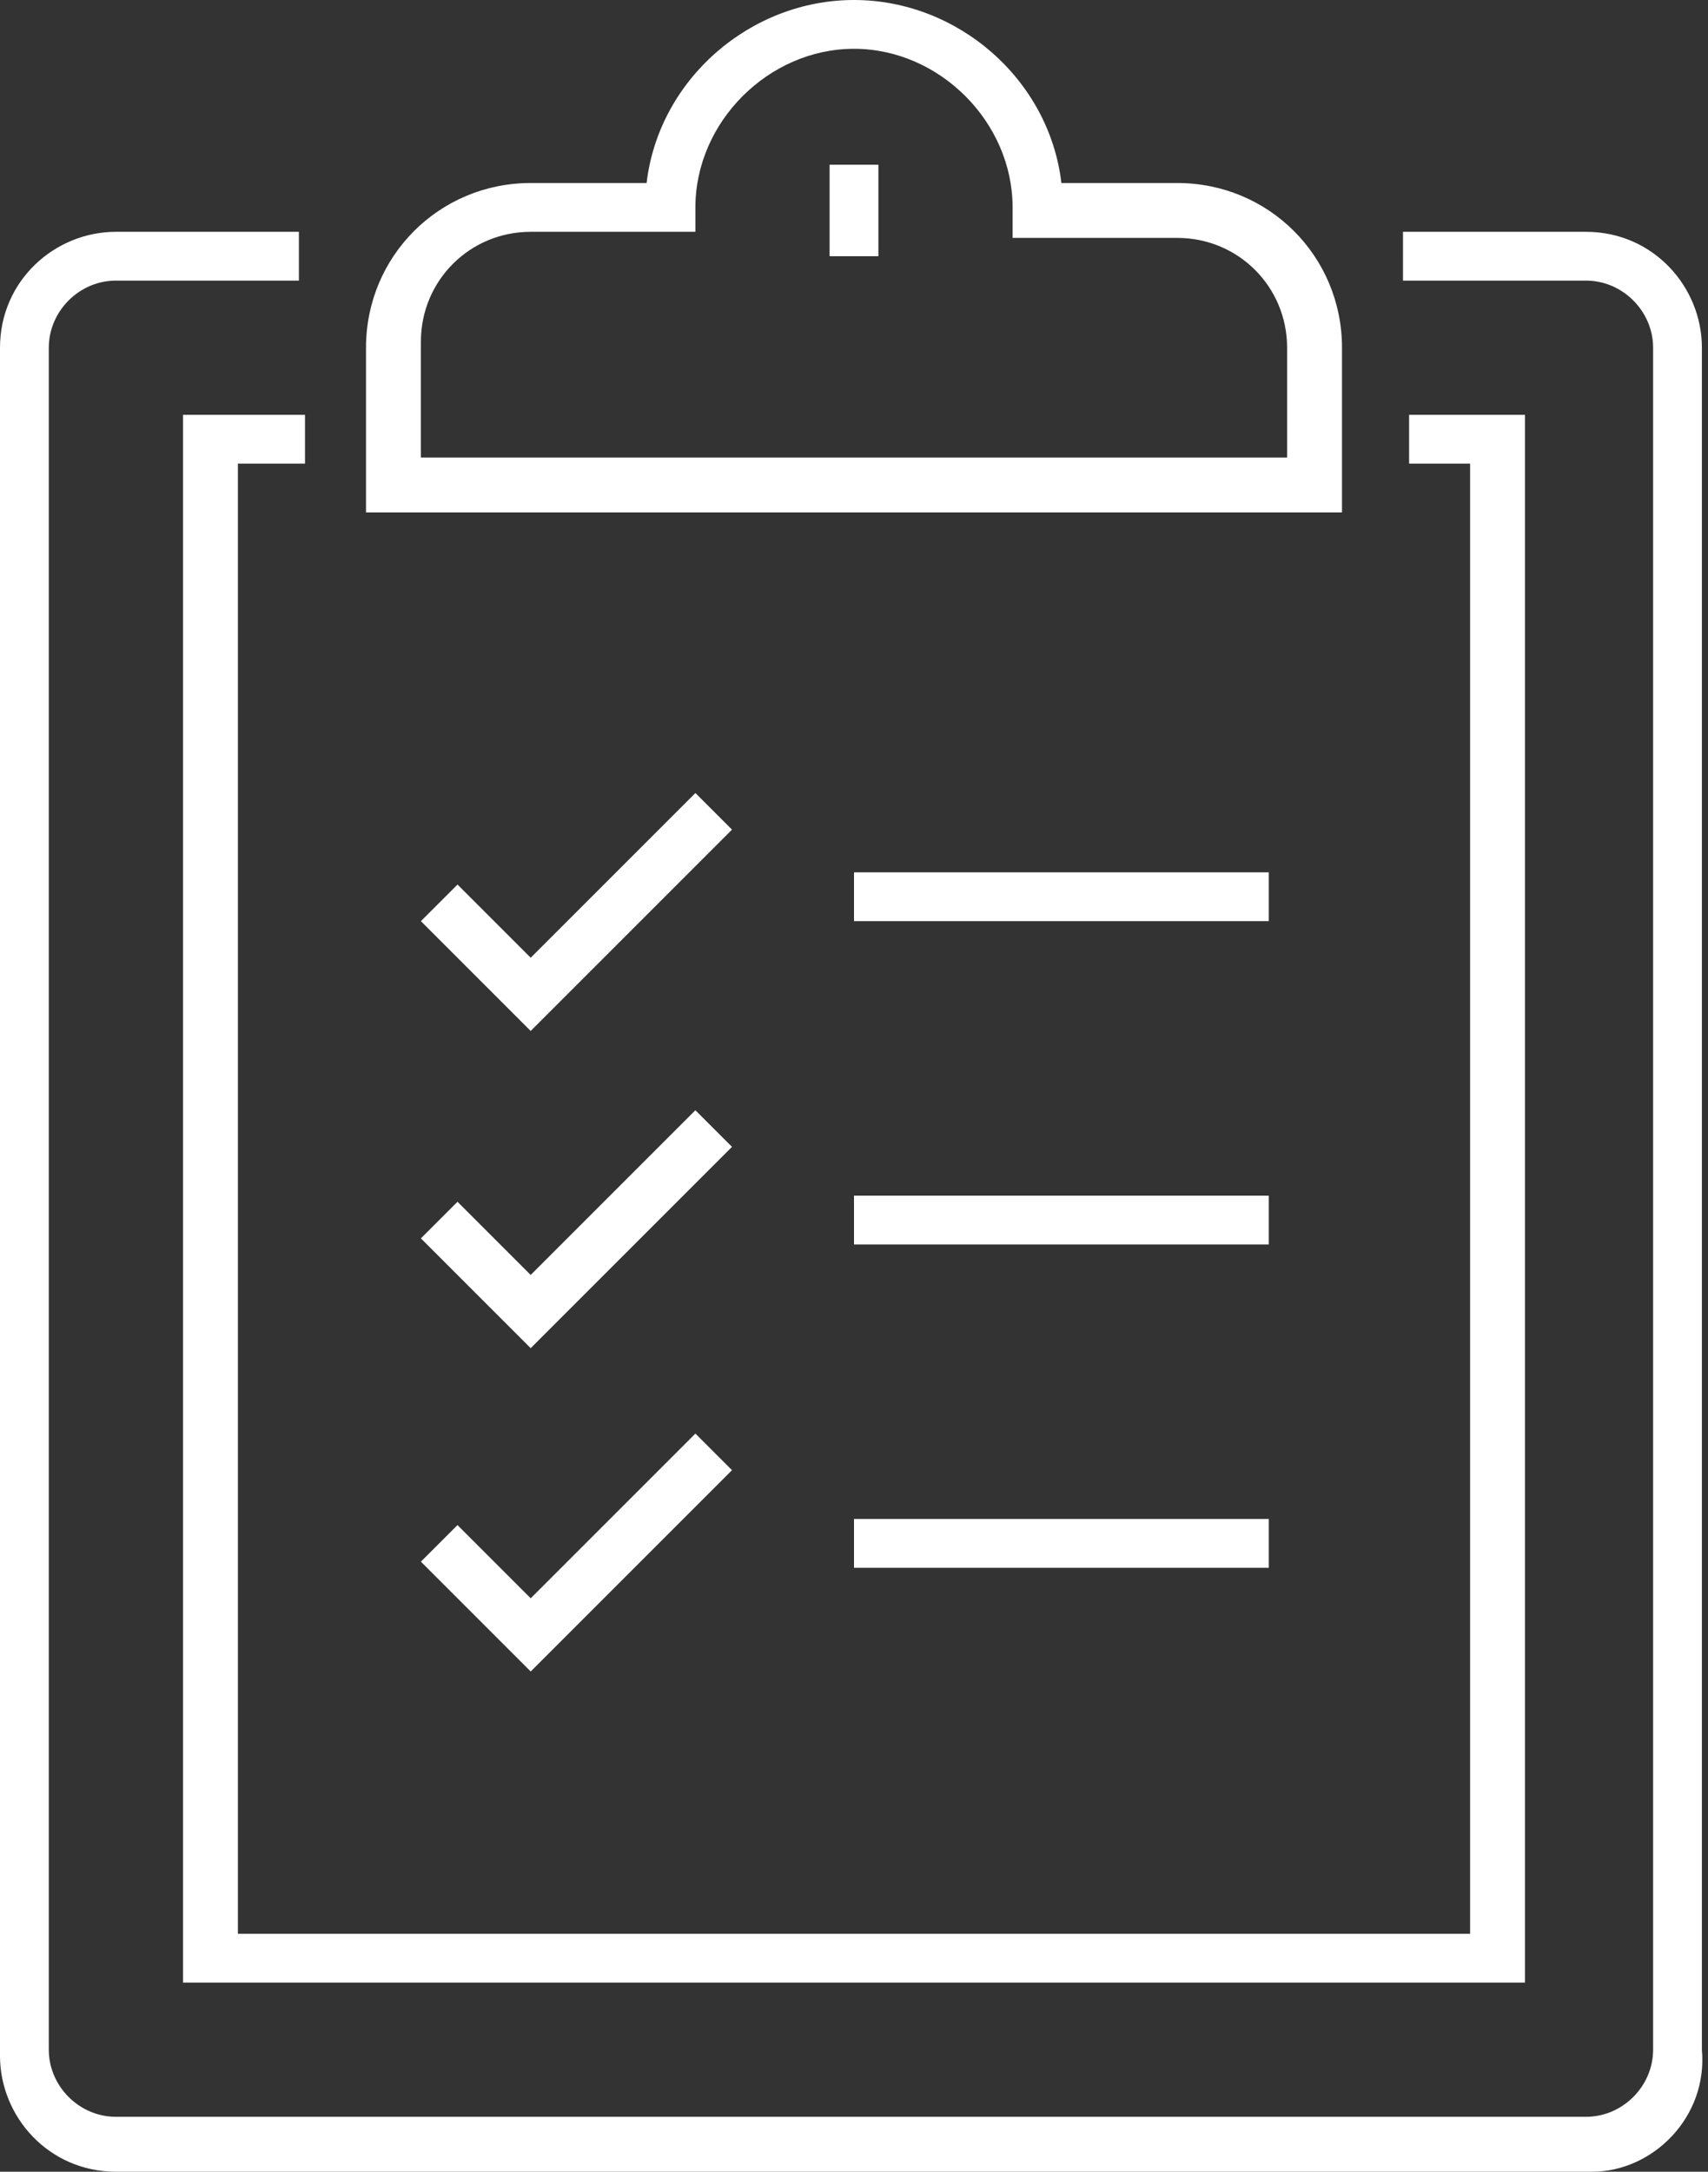 <?xml version="1.0" encoding="utf-8"?>
<!-- Generator: Adobe Illustrator 21.0.0, SVG Export Plug-In . SVG Version: 6.00 Build 0)  -->
<svg version="1.1" id="Calque_1" xmlns="http://www.w3.org/2000/svg" xmlns:xlink="http://www.w3.org/1999/xlink" x="0px" y="0px"
	 viewBox="0 0 28 35.6" style="enable-background:new 0 0 28 35.6;" xml:space="preserve">
<rect x="0" y="0" width="28" height="35.6" fill="#333333" stroke="none"/>
<style type="text/css">
	.st0{fill:#FFFFFF;}
</style>
<g>
	<g>
		<path class="st0" d="M26.1,35.6H1.9c-1.1,0-1.9-0.9-1.9-1.9V5.7c0-1.1,0.9-1.9,1.9-1.9h3v0.8h-3c-0.6,0-1.1,0.5-1.1,1.1v27.9
			c0,0.6,0.5,1.1,1.1,1.1h24.1c0.6,0,1.1-0.5,1.1-1.1V5.7c0-0.6-0.5-1.1-1.1-1.1h-3V3.8h3c1.1,0,1.9,0.9,1.9,1.9v27.9
			C28,34.7,27.1,35.6,26.1,35.6z"/>
	</g>
	<g>
		<polygon class="st0" points="25,32.5 3,32.5 3,6.8 5,6.8 5,7.6 3.9,7.6 3.9,31.7 24.1,31.7 24.1,7.6 23.1,7.6 23.1,6.8 25,6.8 		
			"/>
	</g>
	<g>
		<path class="st0" d="M22,8.4H6V5.7C6,4.2,7.2,3,8.7,3h1.9c0.2-1.7,1.7-3,3.4-3s3.2,1.3,3.4,3h1.9C20.8,3,22,4.2,22,5.7V8.4z
			 M6.9,7.5h14.2V5.7c0-1-0.8-1.8-1.8-1.8h-2.7V3.4c0-1.4-1.2-2.6-2.6-2.6c-1.4,0-2.6,1.2-2.6,2.6v0.4H8.7c-1,0-1.8,0.8-1.8,1.8V7.5
			z"/>
	</g>
	<g>
		<rect x="13.6" y="2.7" class="st0" width="0.8" height="1.5"/>
	</g>
	<g>
		<polygon class="st0" points="8.7,16.9 6.9,15.1 7.5,14.5 8.7,15.7 11.4,13 12,13.6 		"/>
	</g>
	<g>
		<polygon class="st0" points="8.7,22.1 6.9,20.3 7.5,19.7 8.7,20.9 11.4,18.2 12,18.8 		"/>
	</g>
	<g>
		<polygon class="st0" points="8.7,27.4 6.9,25.6 7.5,25 8.7,26.2 11.4,23.5 12,24.1 		"/>
	</g>
	<g>
		<rect x="14" y="14.3" class="st0" width="6.8" height="0.8"/>
	</g>
	<g>
		<rect x="14" y="19.6" class="st0" width="6.8" height="0.8"/>
	</g>
	<g>
		<rect x="14" y="24.9" class="st0" width="6.8" height="0.8"/>
	</g>
</g>
</svg>
